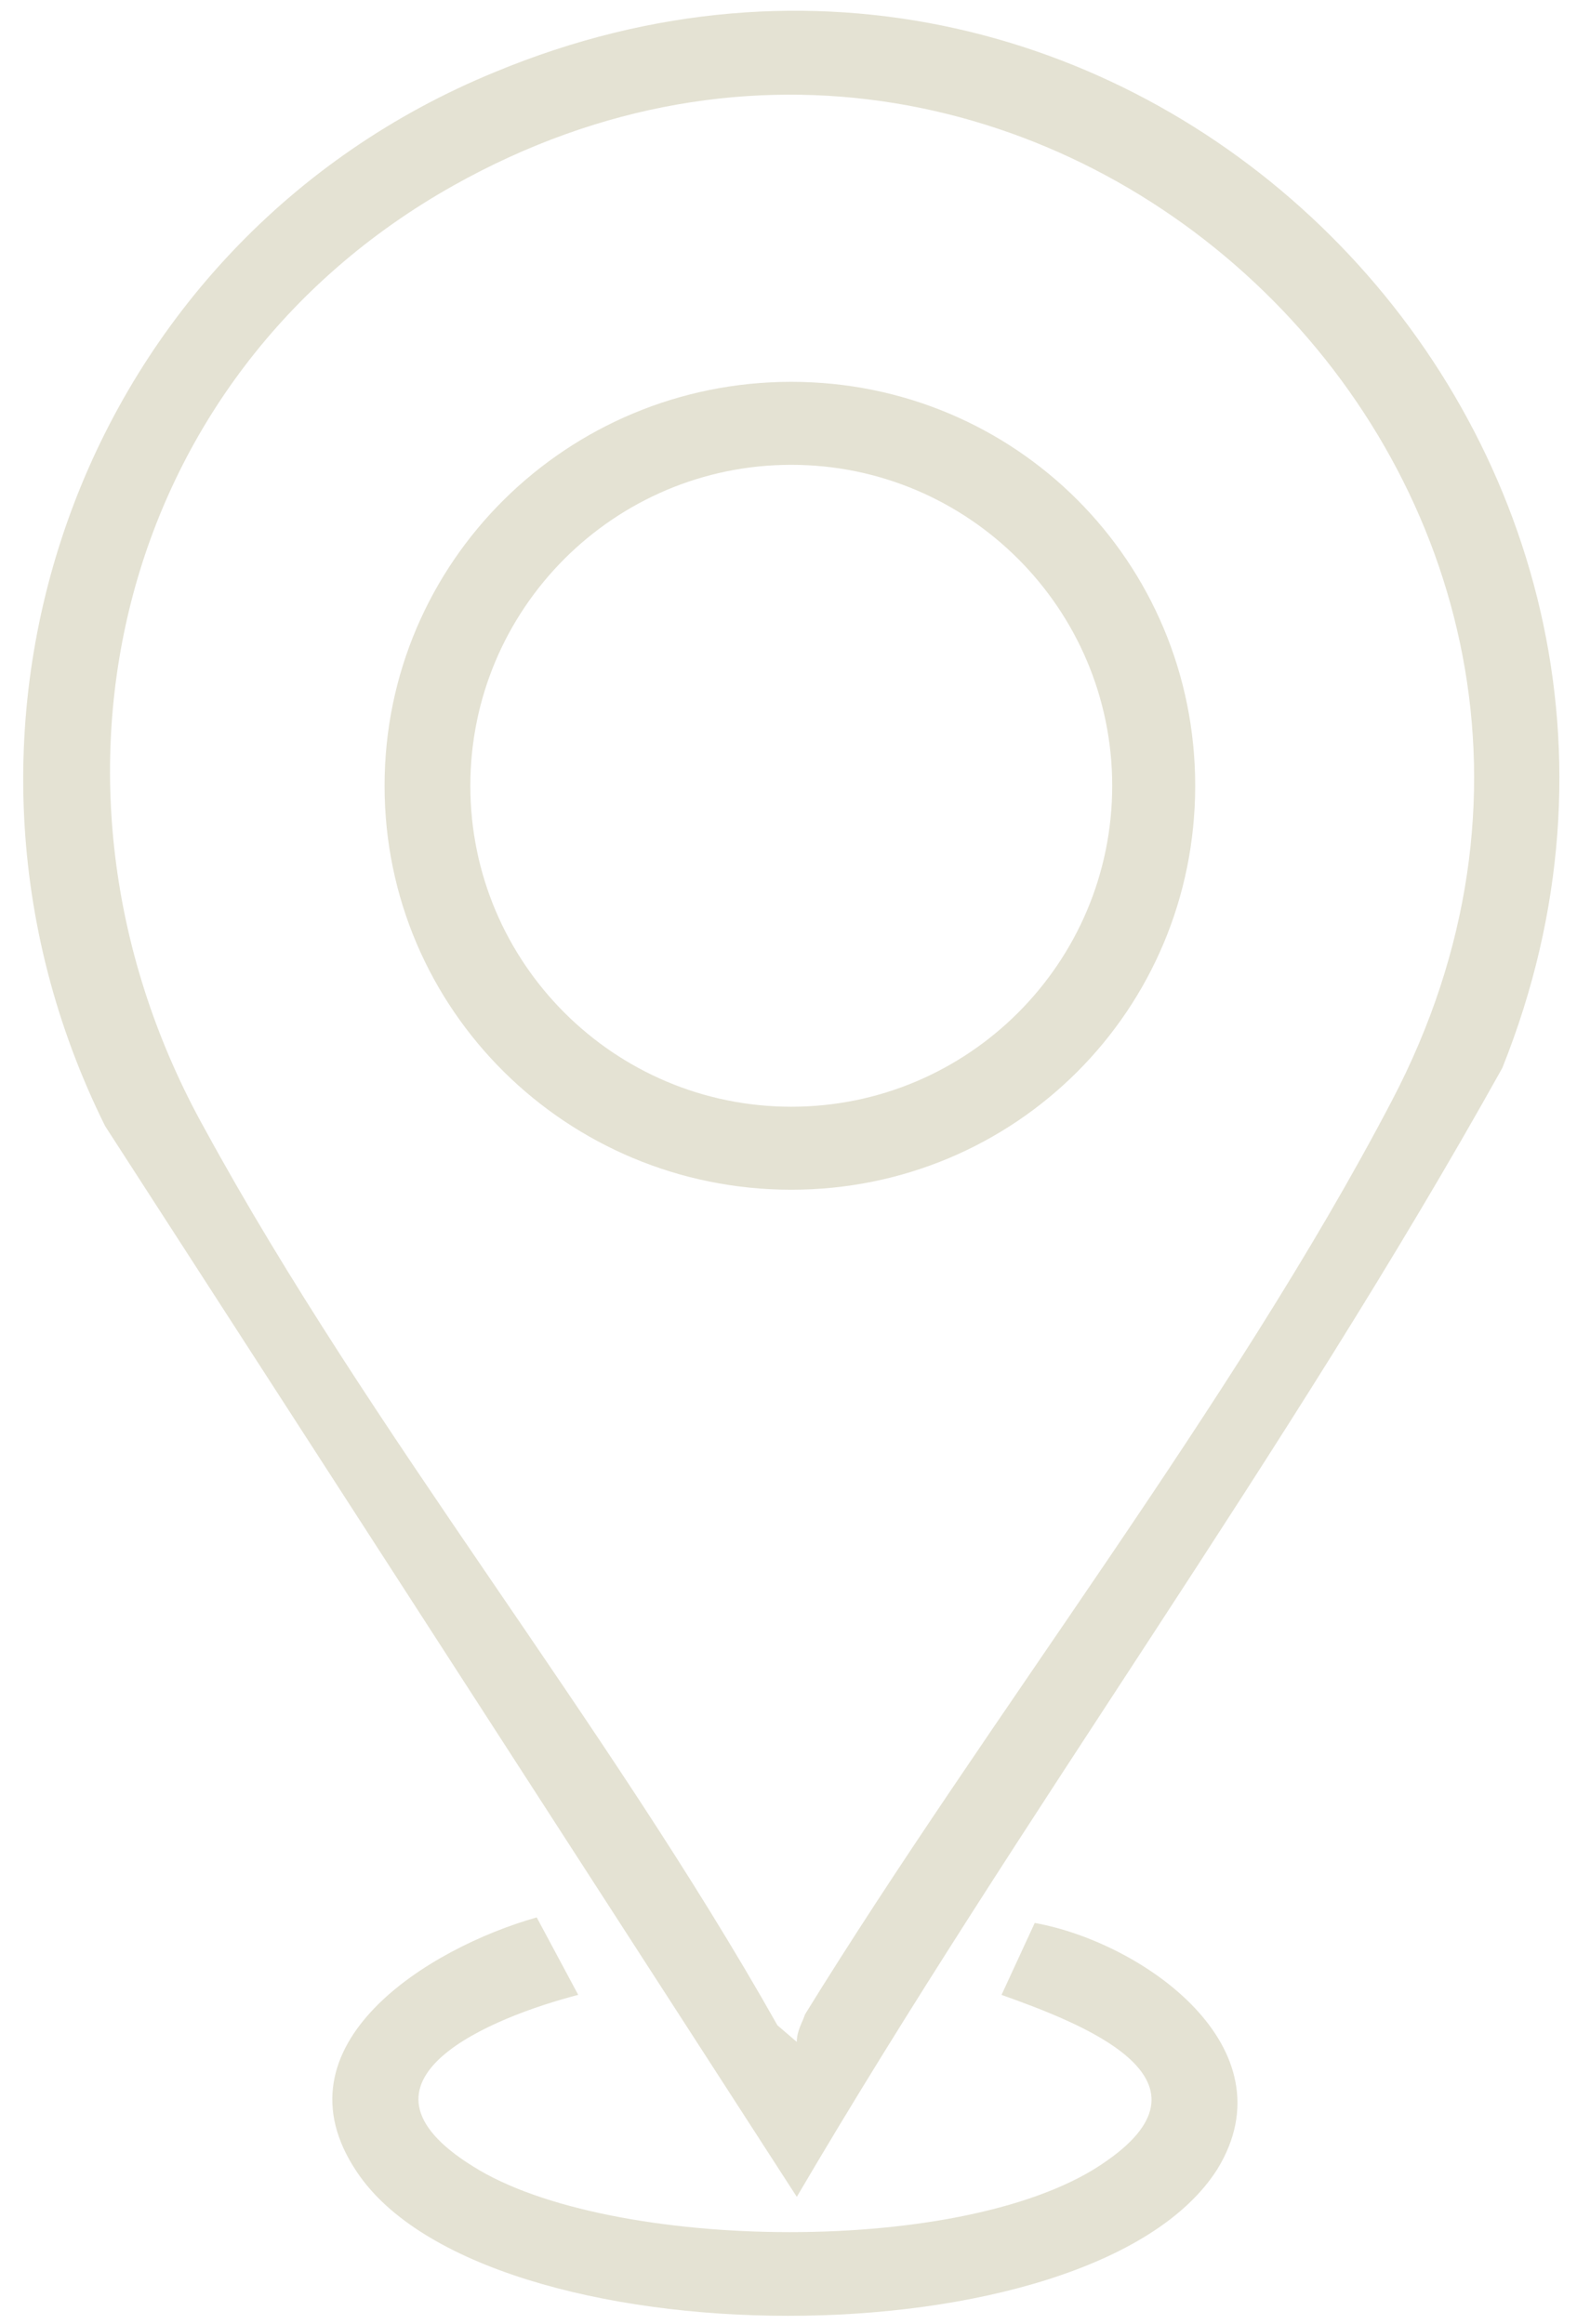 <svg version="1.2" xmlns="http://www.w3.org/2000/svg" viewBox="0 0 57 84" width="57" height="84"><style>.a{fill:#e4e2d3}</style><path class="a" d="m28.8 79.4l-25-38.7c-7.2-14.5-0.8-32 14.1-38.1 22.9-9.5 45.5 13.3 36.4 36-7.8 14-17.4 27-25.5 40.8zm0-5.6c0-0.4 0.2-0.7 0.3-1 6.6-10.7 15.5-22.1 21.2-33 11.5-21.9-12.5-45.1-33.9-33.1-12.3 6.9-15.8 21.9-9 34.1 6 11 14.5 21.4 20.7 32.4z"/><path class="a" d="m20.9 72.1c-3.1 0.8-8.8 3.1-3.8 6.2 4.9 3.1 18 3.3 22.9-0.2 4.3-3-1-5-3.8-6l1.2-2.6c3.9 0.7 9.3 4.5 6.6 8.9-4.5 7.1-26.5 7-31.1 0.1-3.1-4.6 2.6-8.1 6.5-9.2l1.5 2.8z"/><path class="a" d="m43.2 28.4c0 8.1-6.5 14.6-14.6 14.6-8.1 0-14.7-6.5-14.7-14.6 0-8.1 6.6-14.6 14.7-14.6 8.1 0 14.6 6.5 14.6 14.6zm-3 0c0-6.4-5.2-11.6-11.6-11.6-6.4 0-11.6 5.2-11.6 11.6 0 6.4 5.2 11.6 11.6 11.6 6.4 0 11.6-5.2 11.6-11.6z"/></svg>